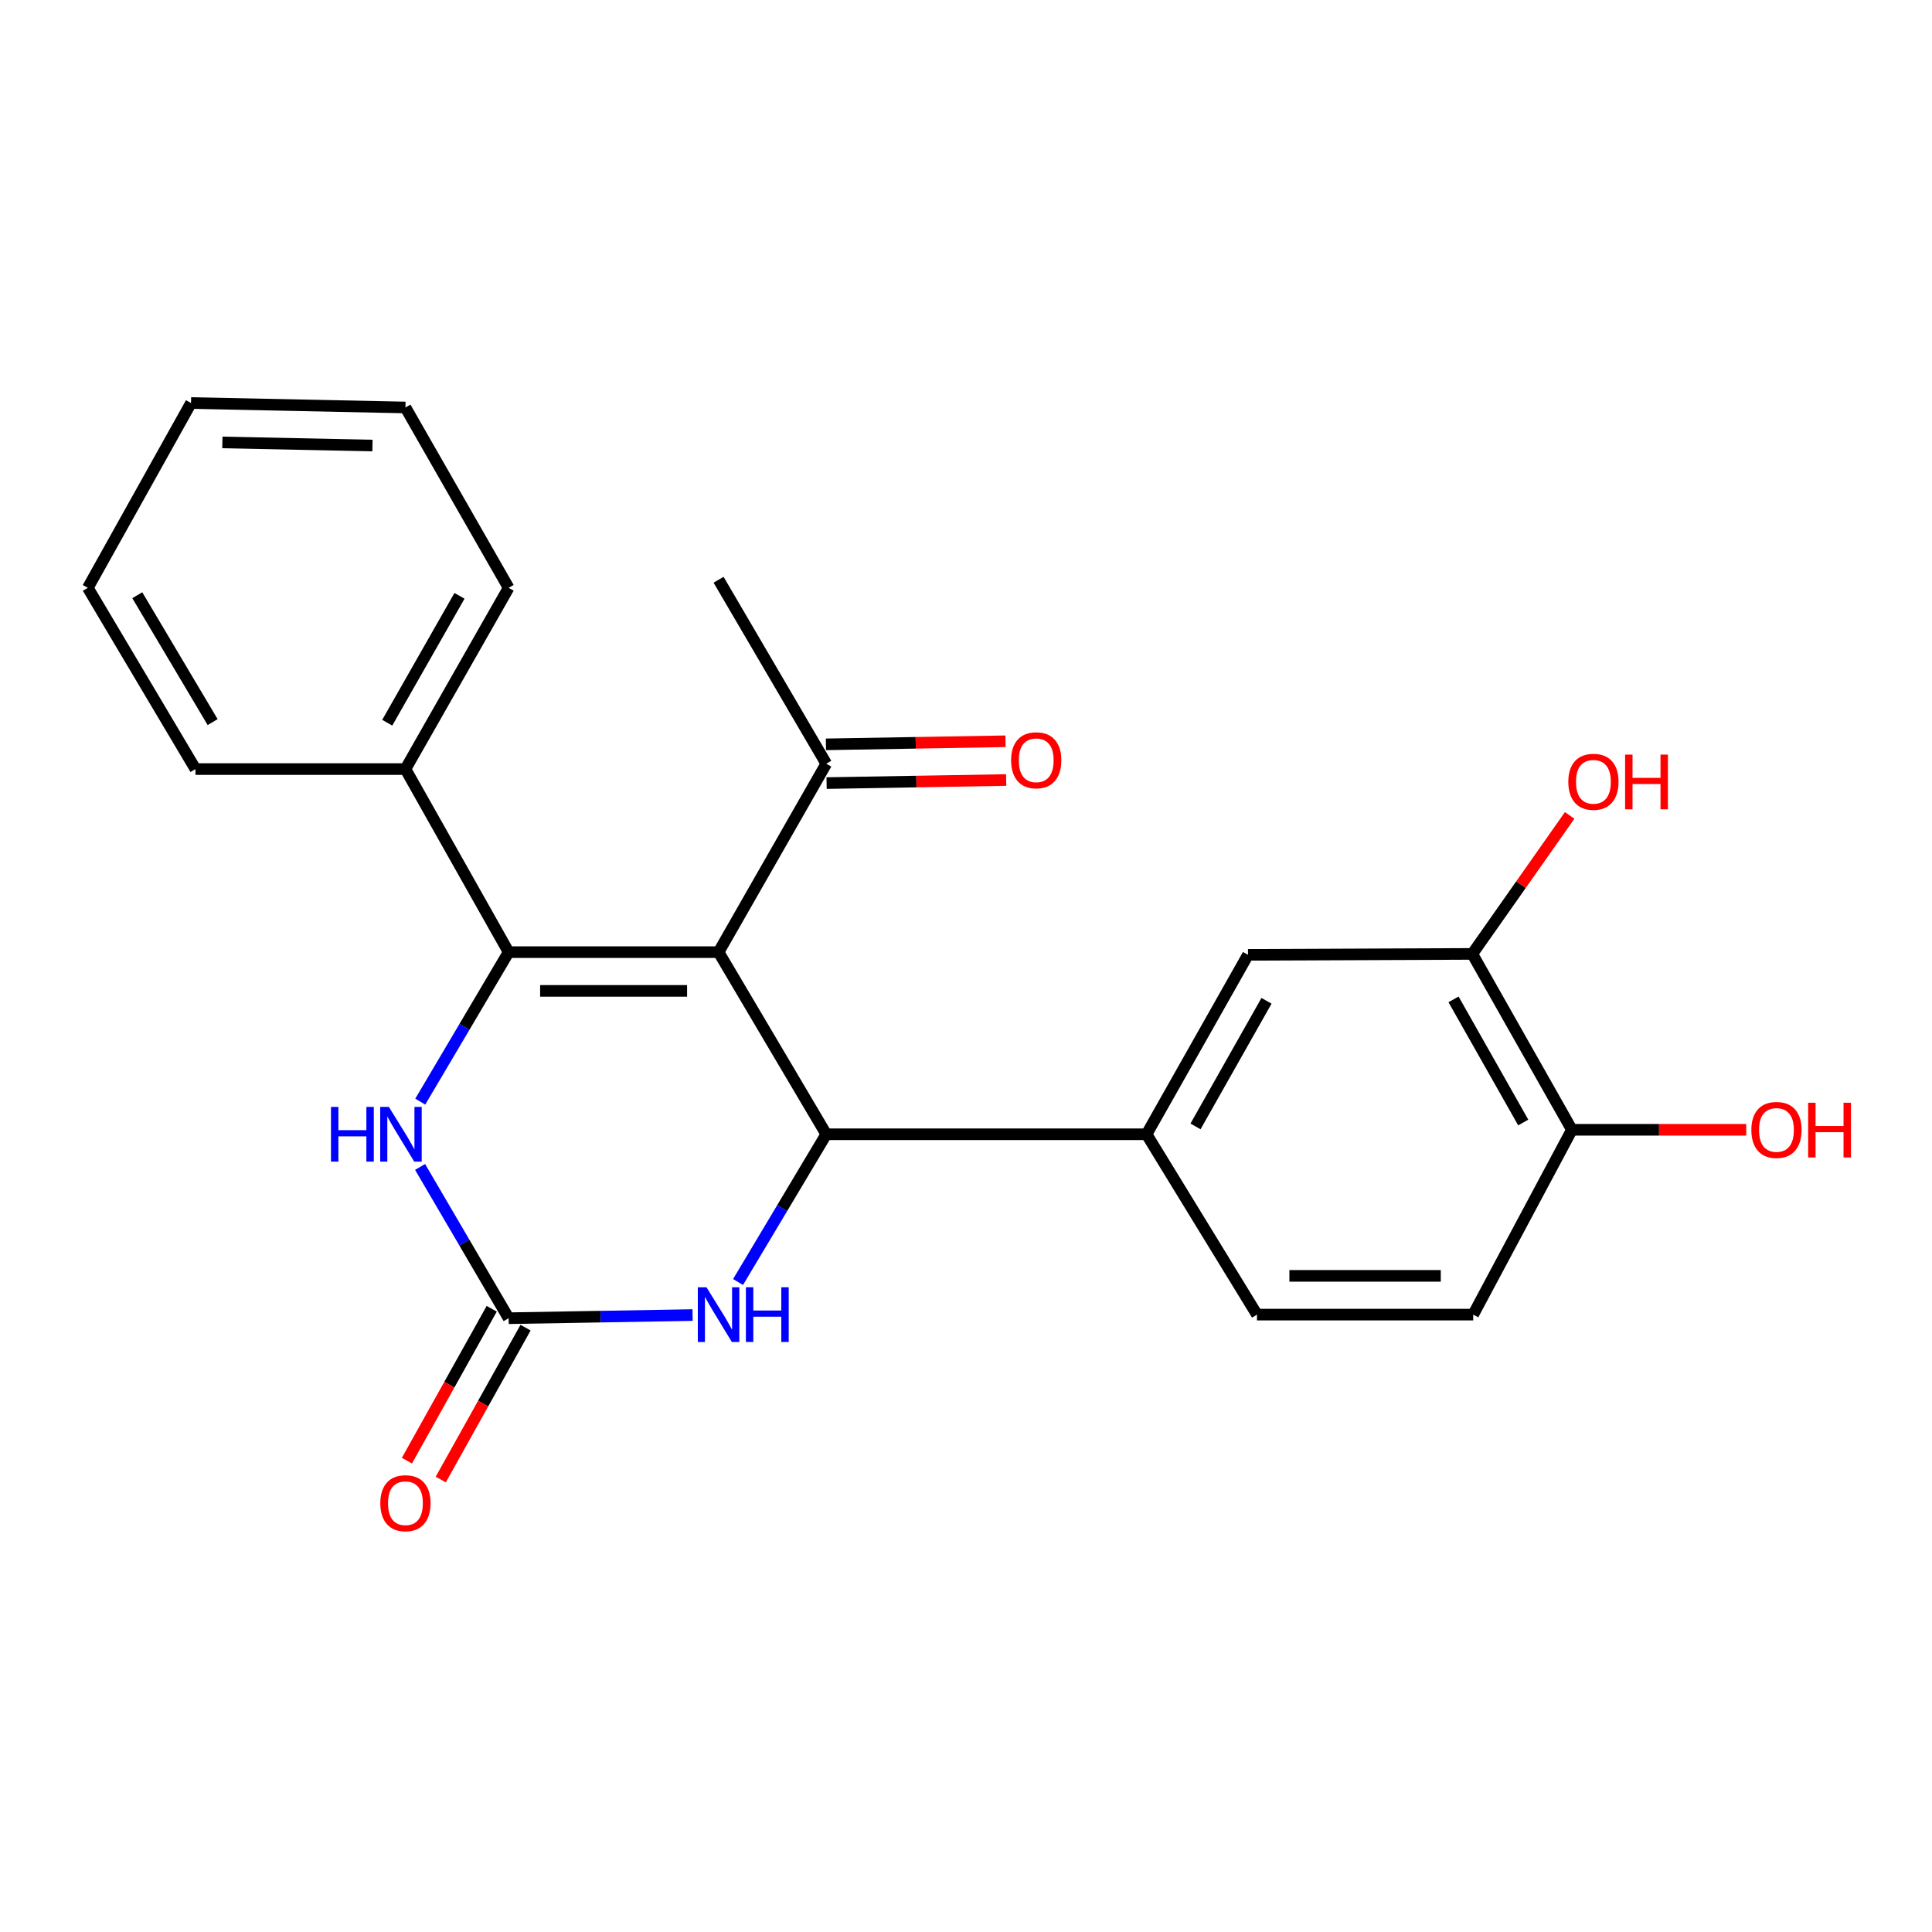 <?xml version='1.0' encoding='iso-8859-1'?>
<svg version='1.1' baseProfile='full'
              xmlns='http://www.w3.org/2000/svg'
                      xmlns:rdkit='http://www.rdkit.org/xml'
                      xmlns:xlink='http://www.w3.org/1999/xlink'
                  xml:space='preserve'
width='1000px' height='1000px' viewBox='0 0 1000 1000'>
<!-- END OF HEADER -->
<rect style='opacity:1.0;fill:#FFFFFF;stroke:none' width='1000' height='1000' x='0' y='0'> </rect>
<path class='bond-0' d='M 371.935,492.823 L 263.268,492.823' style='fill:none;fill-rule:evenodd;stroke:#000000;stroke-width:6px;stroke-linecap:butt;stroke-linejoin:miter;stroke-opacity:1' />
<path class='bond-0' d='M 355.635,512.879 L 279.568,512.879' style='fill:none;fill-rule:evenodd;stroke:#000000;stroke-width:6px;stroke-linecap:butt;stroke-linejoin:miter;stroke-opacity:1' />
<path class='bond-1' d='M 371.935,492.823 L 427.678,587.095' style='fill:none;fill-rule:evenodd;stroke:#000000;stroke-width:6px;stroke-linecap:butt;stroke-linejoin:miter;stroke-opacity:1' />
<path class='bond-6' d='M 371.935,492.823 L 427.678,395.298' style='fill:none;fill-rule:evenodd;stroke:#000000;stroke-width:6px;stroke-linecap:butt;stroke-linejoin:miter;stroke-opacity:1' />
<path class='bond-2' d='M 263.268,492.823 L 240.397,531.51' style='fill:none;fill-rule:evenodd;stroke:#000000;stroke-width:6px;stroke-linecap:butt;stroke-linejoin:miter;stroke-opacity:1' />
<path class='bond-2' d='M 240.397,531.51 L 217.526,570.197' style='fill:none;fill-rule:evenodd;stroke:#0000FF;stroke-width:6px;stroke-linecap:butt;stroke-linejoin:miter;stroke-opacity:1' />
<path class='bond-9' d='M 263.268,492.823 L 209.853,398.073' style='fill:none;fill-rule:evenodd;stroke:#000000;stroke-width:6px;stroke-linecap:butt;stroke-linejoin:miter;stroke-opacity:1' />
<path class='bond-4' d='M 427.678,587.095 L 404.846,625.329' style='fill:none;fill-rule:evenodd;stroke:#000000;stroke-width:6px;stroke-linecap:butt;stroke-linejoin:miter;stroke-opacity:1' />
<path class='bond-4' d='M 404.846,625.329 L 382.014,663.564' style='fill:none;fill-rule:evenodd;stroke:#0000FF;stroke-width:6px;stroke-linecap:butt;stroke-linejoin:miter;stroke-opacity:1' />
<path class='bond-5' d='M 427.678,587.095 L 593.458,587.095' style='fill:none;fill-rule:evenodd;stroke:#000000;stroke-width:6px;stroke-linecap:butt;stroke-linejoin:miter;stroke-opacity:1' />
<path class='bond-23' d='M 217.439,604.013 L 240.353,643.158' style='fill:none;fill-rule:evenodd;stroke:#0000FF;stroke-width:6px;stroke-linecap:butt;stroke-linejoin:miter;stroke-opacity:1' />
<path class='bond-23' d='M 240.353,643.158 L 263.268,682.303' style='fill:none;fill-rule:evenodd;stroke:#000000;stroke-width:6px;stroke-linecap:butt;stroke-linejoin:miter;stroke-opacity:1' />
<path class='bond-3' d='M 263.268,682.303 L 310.873,681.488' style='fill:none;fill-rule:evenodd;stroke:#000000;stroke-width:6px;stroke-linecap:butt;stroke-linejoin:miter;stroke-opacity:1' />
<path class='bond-3' d='M 310.873,681.488 L 358.478,680.672' style='fill:none;fill-rule:evenodd;stroke:#0000FF;stroke-width:6px;stroke-linecap:butt;stroke-linejoin:miter;stroke-opacity:1' />
<path class='bond-10' d='M 254.512,677.414 L 232.567,716.723' style='fill:none;fill-rule:evenodd;stroke:#000000;stroke-width:6px;stroke-linecap:butt;stroke-linejoin:miter;stroke-opacity:1' />
<path class='bond-10' d='M 232.567,716.723 L 210.622,756.031' style='fill:none;fill-rule:evenodd;stroke:#FF0000;stroke-width:6px;stroke-linecap:butt;stroke-linejoin:miter;stroke-opacity:1' />
<path class='bond-10' d='M 272.023,687.191 L 250.078,726.499' style='fill:none;fill-rule:evenodd;stroke:#000000;stroke-width:6px;stroke-linecap:butt;stroke-linejoin:miter;stroke-opacity:1' />
<path class='bond-10' d='M 250.078,726.499 L 228.133,765.807' style='fill:none;fill-rule:evenodd;stroke:#FF0000;stroke-width:6px;stroke-linecap:butt;stroke-linejoin:miter;stroke-opacity:1' />
<path class='bond-7' d='M 593.458,587.095 L 645.959,494.216' style='fill:none;fill-rule:evenodd;stroke:#000000;stroke-width:6px;stroke-linecap:butt;stroke-linejoin:miter;stroke-opacity:1' />
<path class='bond-7' d='M 618.793,583.032 L 655.543,518.017' style='fill:none;fill-rule:evenodd;stroke:#000000;stroke-width:6px;stroke-linecap:butt;stroke-linejoin:miter;stroke-opacity:1' />
<path class='bond-12' d='M 593.458,587.095 L 650.605,680.442' style='fill:none;fill-rule:evenodd;stroke:#000000;stroke-width:6px;stroke-linecap:butt;stroke-linejoin:miter;stroke-opacity:1' />
<path class='bond-13' d='M 427.849,405.324 L 474.324,404.529' style='fill:none;fill-rule:evenodd;stroke:#000000;stroke-width:6px;stroke-linecap:butt;stroke-linejoin:miter;stroke-opacity:1' />
<path class='bond-13' d='M 474.324,404.529 L 520.799,403.733' style='fill:none;fill-rule:evenodd;stroke:#FF0000;stroke-width:6px;stroke-linecap:butt;stroke-linejoin:miter;stroke-opacity:1' />
<path class='bond-13' d='M 427.506,385.272 L 473.981,384.476' style='fill:none;fill-rule:evenodd;stroke:#000000;stroke-width:6px;stroke-linecap:butt;stroke-linejoin:miter;stroke-opacity:1' />
<path class='bond-13' d='M 473.981,384.476 L 520.456,383.68' style='fill:none;fill-rule:evenodd;stroke:#FF0000;stroke-width:6px;stroke-linecap:butt;stroke-linejoin:miter;stroke-opacity:1' />
<path class='bond-17' d='M 427.678,395.298 L 371.935,300.079' style='fill:none;fill-rule:evenodd;stroke:#000000;stroke-width:6px;stroke-linecap:butt;stroke-linejoin:miter;stroke-opacity:1' />
<path class='bond-8' d='M 645.959,494.216 L 762.058,493.737' style='fill:none;fill-rule:evenodd;stroke:#000000;stroke-width:6px;stroke-linecap:butt;stroke-linejoin:miter;stroke-opacity:1' />
<path class='bond-15' d='M 762.058,493.737 L 787.258,457.901' style='fill:none;fill-rule:evenodd;stroke:#000000;stroke-width:6px;stroke-linecap:butt;stroke-linejoin:miter;stroke-opacity:1' />
<path class='bond-15' d='M 787.258,457.901 L 812.458,422.064' style='fill:none;fill-rule:evenodd;stroke:#FF0000;stroke-width:6px;stroke-linecap:butt;stroke-linejoin:miter;stroke-opacity:1' />
<path class='bond-24' d='M 762.058,493.737 L 813.611,584.778' style='fill:none;fill-rule:evenodd;stroke:#000000;stroke-width:6px;stroke-linecap:butt;stroke-linejoin:miter;stroke-opacity:1' />
<path class='bond-24' d='M 752.339,517.275 L 788.427,581.004' style='fill:none;fill-rule:evenodd;stroke:#000000;stroke-width:6px;stroke-linecap:butt;stroke-linejoin:miter;stroke-opacity:1' />
<path class='bond-18' d='M 209.853,398.073 L 263.268,304.258' style='fill:none;fill-rule:evenodd;stroke:#000000;stroke-width:6px;stroke-linecap:butt;stroke-linejoin:miter;stroke-opacity:1' />
<path class='bond-18' d='M 200.437,374.077 L 237.827,308.407' style='fill:none;fill-rule:evenodd;stroke:#000000;stroke-width:6px;stroke-linecap:butt;stroke-linejoin:miter;stroke-opacity:1' />
<path class='bond-19' d='M 209.853,398.073 L 101.175,398.073' style='fill:none;fill-rule:evenodd;stroke:#000000;stroke-width:6px;stroke-linecap:butt;stroke-linejoin:miter;stroke-opacity:1' />
<path class='bond-11' d='M 813.611,584.778 L 762.526,680.442' style='fill:none;fill-rule:evenodd;stroke:#000000;stroke-width:6px;stroke-linecap:butt;stroke-linejoin:miter;stroke-opacity:1' />
<path class='bond-16' d='M 813.611,584.778 L 858.729,584.778' style='fill:none;fill-rule:evenodd;stroke:#000000;stroke-width:6px;stroke-linecap:butt;stroke-linejoin:miter;stroke-opacity:1' />
<path class='bond-16' d='M 858.729,584.778 L 903.846,584.778' style='fill:none;fill-rule:evenodd;stroke:#FF0000;stroke-width:6px;stroke-linecap:butt;stroke-linejoin:miter;stroke-opacity:1' />
<path class='bond-14' d='M 650.605,680.442 L 762.526,680.442' style='fill:none;fill-rule:evenodd;stroke:#000000;stroke-width:6px;stroke-linecap:butt;stroke-linejoin:miter;stroke-opacity:1' />
<path class='bond-14' d='M 667.393,660.387 L 745.738,660.387' style='fill:none;fill-rule:evenodd;stroke:#000000;stroke-width:6px;stroke-linecap:butt;stroke-linejoin:miter;stroke-opacity:1' />
<path class='bond-20' d='M 263.268,304.258 L 209.853,210.911' style='fill:none;fill-rule:evenodd;stroke:#000000;stroke-width:6px;stroke-linecap:butt;stroke-linejoin:miter;stroke-opacity:1' />
<path class='bond-21' d='M 101.175,398.073 L 45.455,304.258' style='fill:none;fill-rule:evenodd;stroke:#000000;stroke-width:6px;stroke-linecap:butt;stroke-linejoin:miter;stroke-opacity:1' />
<path class='bond-21' d='M 110.06,373.759 L 71.056,308.088' style='fill:none;fill-rule:evenodd;stroke:#000000;stroke-width:6px;stroke-linecap:butt;stroke-linejoin:miter;stroke-opacity:1' />
<path class='bond-25' d='M 209.853,210.911 L 98.869,208.604' style='fill:none;fill-rule:evenodd;stroke:#000000;stroke-width:6px;stroke-linecap:butt;stroke-linejoin:miter;stroke-opacity:1' />
<path class='bond-25' d='M 192.789,230.616 L 115.1,229.001' style='fill:none;fill-rule:evenodd;stroke:#000000;stroke-width:6px;stroke-linecap:butt;stroke-linejoin:miter;stroke-opacity:1' />
<path class='bond-22' d='M 45.455,304.258 L 98.869,208.604' style='fill:none;fill-rule:evenodd;stroke:#000000;stroke-width:6px;stroke-linecap:butt;stroke-linejoin:miter;stroke-opacity:1' />
<path  class='atom-3' d='M 171.316 572.935
L 175.156 572.935
L 175.156 584.975
L 189.636 584.975
L 189.636 572.935
L 193.476 572.935
L 193.476 601.255
L 189.636 601.255
L 189.636 588.175
L 175.156 588.175
L 175.156 601.255
L 171.316 601.255
L 171.316 572.935
' fill='#0000FF'/>
<path  class='atom-3' d='M 201.276 572.935
L 210.556 587.935
Q 211.476 589.415, 212.956 592.095
Q 214.436 594.775, 214.516 594.935
L 214.516 572.935
L 218.276 572.935
L 218.276 601.255
L 214.396 601.255
L 204.436 584.855
Q 203.276 582.935, 202.036 580.735
Q 200.836 578.535, 200.476 577.855
L 200.476 601.255
L 196.796 601.255
L 196.796 572.935
L 201.276 572.935
' fill='#0000FF'/>
<path  class='atom-5' d='M 365.675 666.282
L 374.955 681.282
Q 375.875 682.762, 377.355 685.442
Q 378.835 688.122, 378.915 688.282
L 378.915 666.282
L 382.675 666.282
L 382.675 694.602
L 378.795 694.602
L 368.835 678.202
Q 367.675 676.282, 366.435 674.082
Q 365.235 671.882, 364.875 671.202
L 364.875 694.602
L 361.195 694.602
L 361.195 666.282
L 365.675 666.282
' fill='#0000FF'/>
<path  class='atom-5' d='M 386.075 666.282
L 389.915 666.282
L 389.915 678.322
L 404.395 678.322
L 404.395 666.282
L 408.235 666.282
L 408.235 694.602
L 404.395 694.602
L 404.395 681.522
L 389.915 681.522
L 389.915 694.602
L 386.075 694.602
L 386.075 666.282
' fill='#0000FF'/>
<path  class='atom-11' d='M 196.853 778.058
Q 196.853 771.258, 200.213 767.458
Q 203.573 763.658, 209.853 763.658
Q 216.133 763.658, 219.493 767.458
Q 222.853 771.258, 222.853 778.058
Q 222.853 784.938, 219.453 788.858
Q 216.053 792.738, 209.853 792.738
Q 203.613 792.738, 200.213 788.858
Q 196.853 784.978, 196.853 778.058
M 209.853 789.538
Q 214.173 789.538, 216.493 786.658
Q 218.853 783.738, 218.853 778.058
Q 218.853 772.498, 216.493 769.698
Q 214.173 766.858, 209.853 766.858
Q 205.533 766.858, 203.173 769.658
Q 200.853 772.458, 200.853 778.058
Q 200.853 783.778, 203.173 786.658
Q 205.533 789.538, 209.853 789.538
' fill='#FF0000'/>
<path  class='atom-14' d='M 523.345 393.517
Q 523.345 386.717, 526.705 382.917
Q 530.065 379.117, 536.345 379.117
Q 542.625 379.117, 545.985 382.917
Q 549.345 386.717, 549.345 393.517
Q 549.345 400.397, 545.945 404.317
Q 542.545 408.197, 536.345 408.197
Q 530.105 408.197, 526.705 404.317
Q 523.345 400.437, 523.345 393.517
M 536.345 404.997
Q 540.665 404.997, 542.985 402.117
Q 545.345 399.197, 545.345 393.517
Q 545.345 387.957, 542.985 385.157
Q 540.665 382.317, 536.345 382.317
Q 532.025 382.317, 529.665 385.117
Q 527.345 387.917, 527.345 393.517
Q 527.345 399.237, 529.665 402.117
Q 532.025 404.997, 536.345 404.997
' fill='#FF0000'/>
<path  class='atom-16' d='M 811.753 404.659
Q 811.753 397.859, 815.113 394.059
Q 818.473 390.259, 824.753 390.259
Q 831.033 390.259, 834.393 394.059
Q 837.753 397.859, 837.753 404.659
Q 837.753 411.539, 834.353 415.459
Q 830.953 419.339, 824.753 419.339
Q 818.513 419.339, 815.113 415.459
Q 811.753 411.579, 811.753 404.659
M 824.753 416.139
Q 829.073 416.139, 831.393 413.259
Q 833.753 410.339, 833.753 404.659
Q 833.753 399.099, 831.393 396.299
Q 829.073 393.459, 824.753 393.459
Q 820.433 393.459, 818.073 396.259
Q 815.753 399.059, 815.753 404.659
Q 815.753 410.379, 818.073 413.259
Q 820.433 416.139, 824.753 416.139
' fill='#FF0000'/>
<path  class='atom-16' d='M 841.153 390.579
L 844.993 390.579
L 844.993 402.619
L 859.473 402.619
L 859.473 390.579
L 863.313 390.579
L 863.313 418.899
L 859.473 418.899
L 859.473 405.819
L 844.993 405.819
L 844.993 418.899
L 841.153 418.899
L 841.153 390.579
' fill='#FF0000'/>
<path  class='atom-17' d='M 906.493 584.858
Q 906.493 578.058, 909.853 574.258
Q 913.213 570.458, 919.493 570.458
Q 925.773 570.458, 929.133 574.258
Q 932.493 578.058, 932.493 584.858
Q 932.493 591.738, 929.093 595.658
Q 925.693 599.538, 919.493 599.538
Q 913.253 599.538, 909.853 595.658
Q 906.493 591.778, 906.493 584.858
M 919.493 596.338
Q 923.813 596.338, 926.133 593.458
Q 928.493 590.538, 928.493 584.858
Q 928.493 579.298, 926.133 576.498
Q 923.813 573.658, 919.493 573.658
Q 915.173 573.658, 912.813 576.458
Q 910.493 579.258, 910.493 584.858
Q 910.493 590.578, 912.813 593.458
Q 915.173 596.338, 919.493 596.338
' fill='#FF0000'/>
<path  class='atom-17' d='M 935.893 570.778
L 939.733 570.778
L 939.733 582.818
L 954.213 582.818
L 954.213 570.778
L 958.053 570.778
L 958.053 599.098
L 954.213 599.098
L 954.213 586.018
L 939.733 586.018
L 939.733 599.098
L 935.893 599.098
L 935.893 570.778
' fill='#FF0000'/>
</svg>

